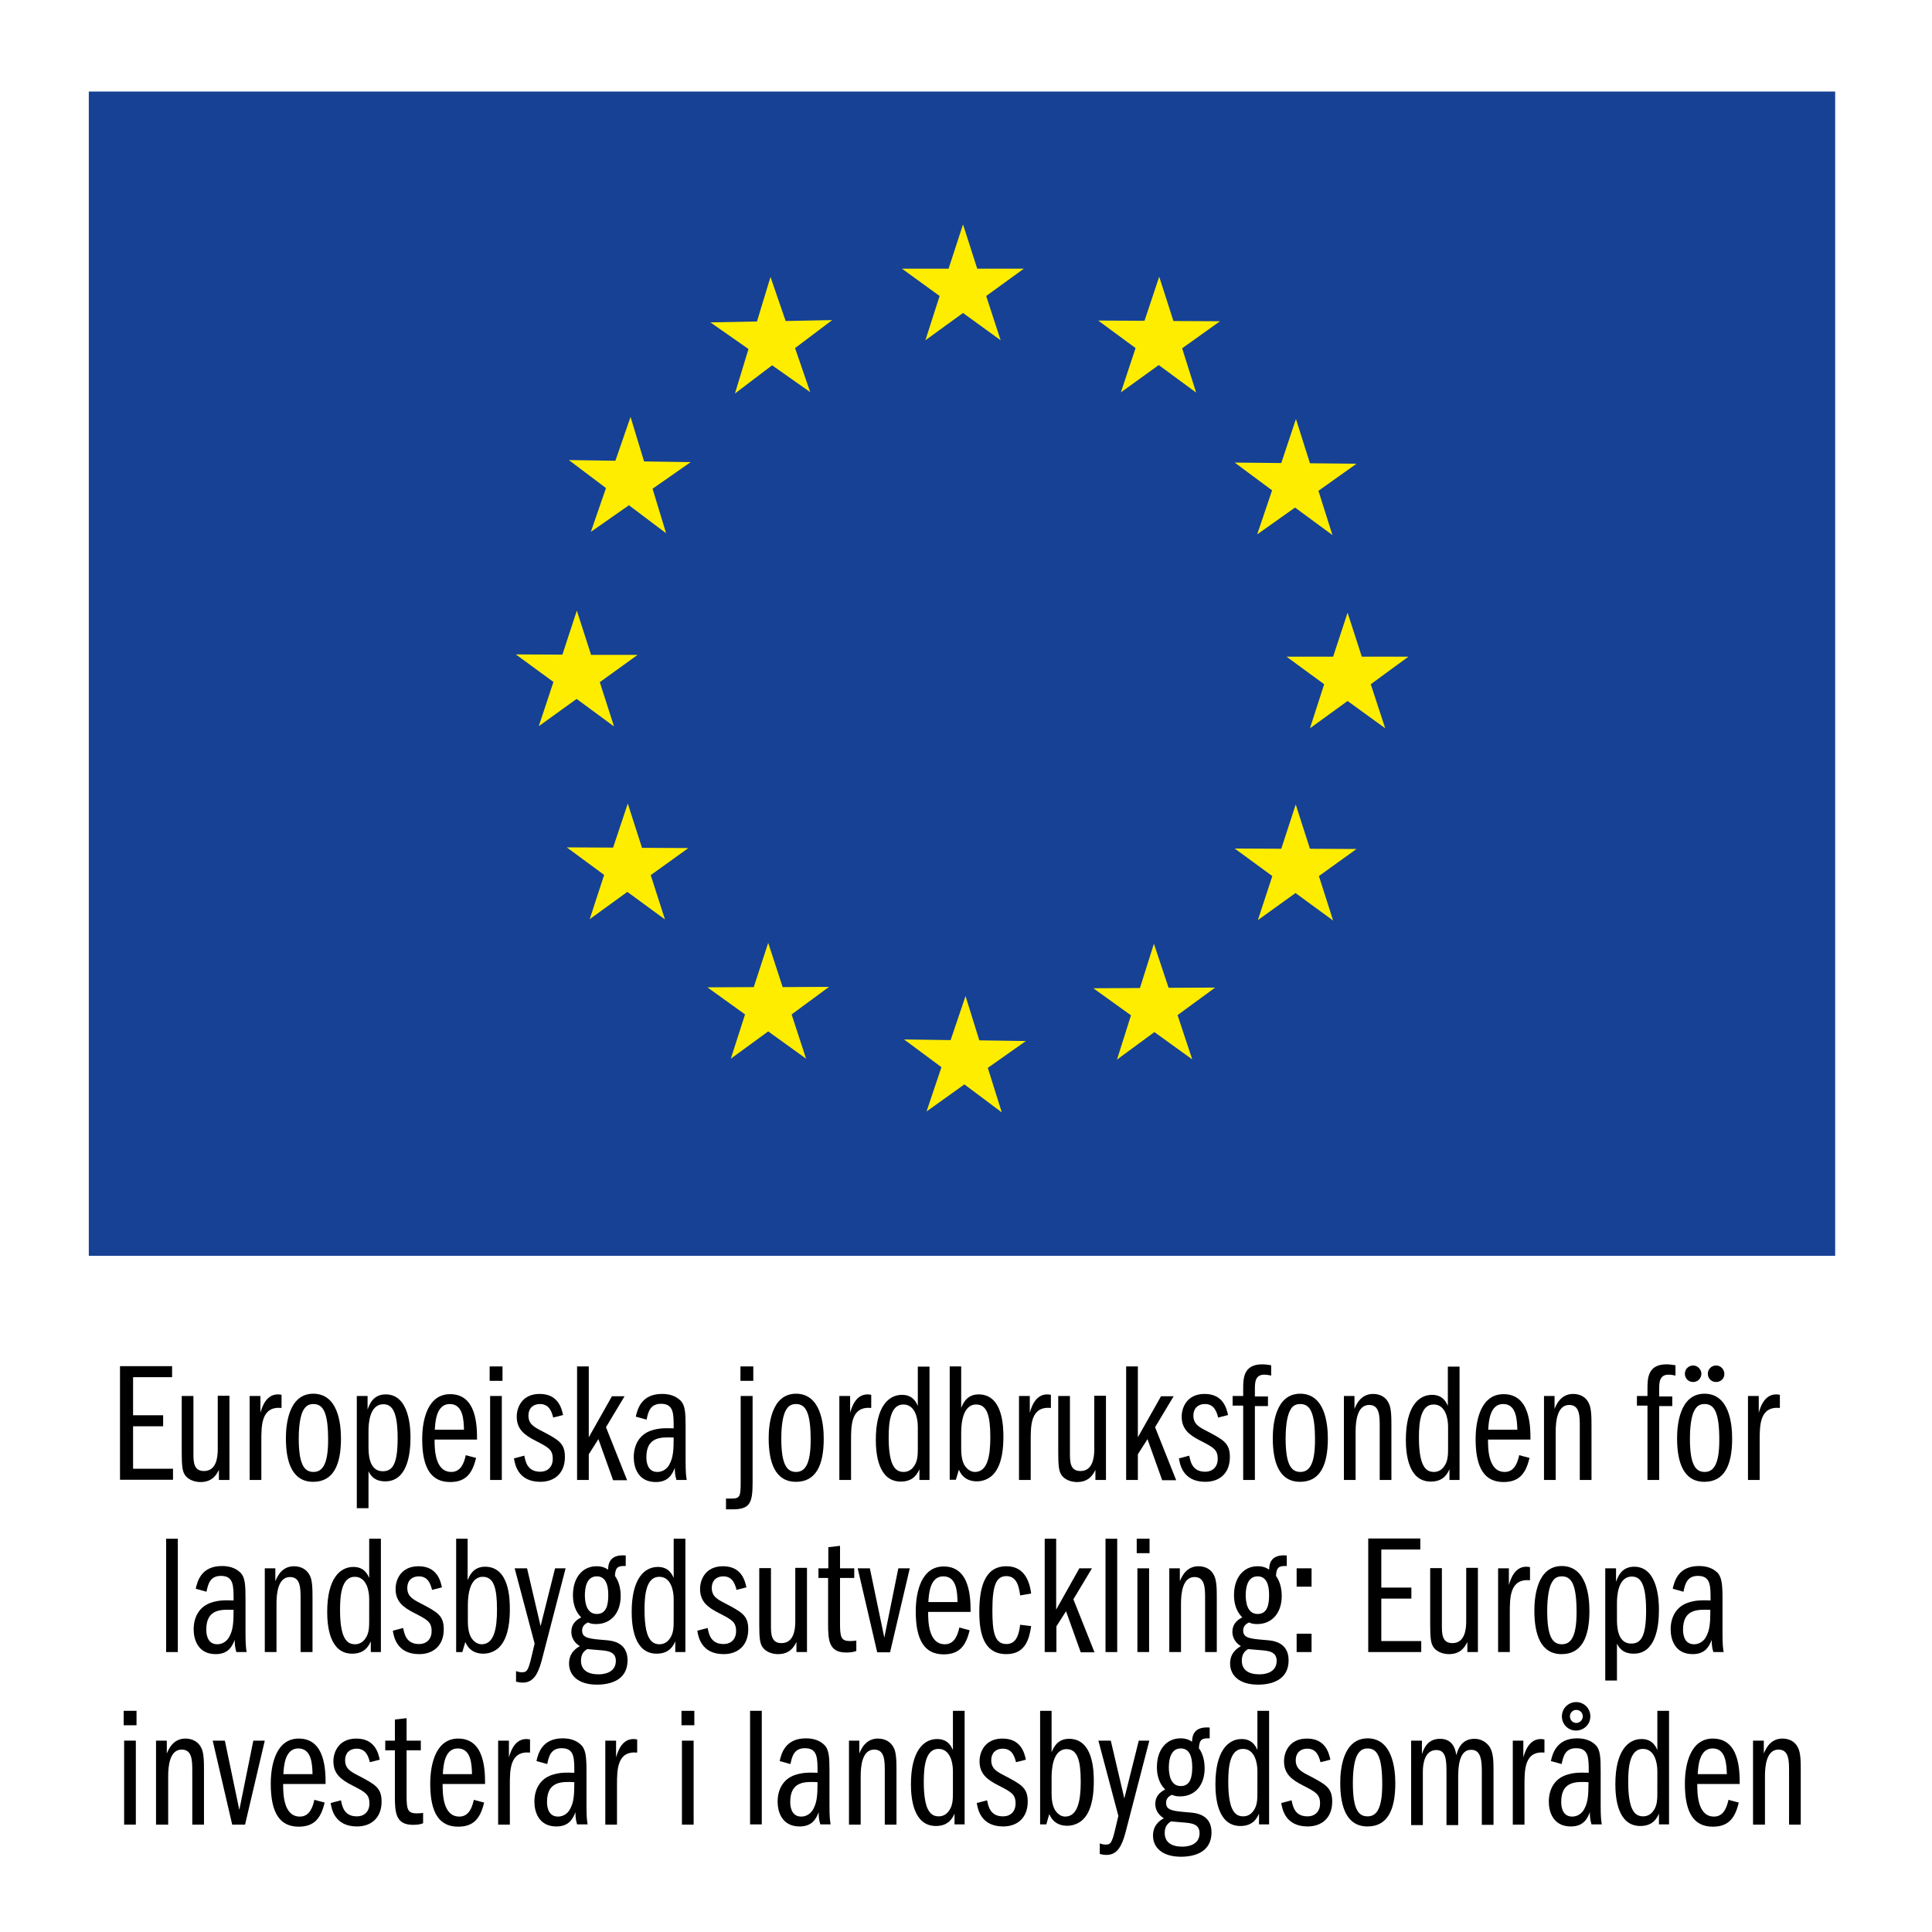 <?xml version="1.0" encoding="utf-8"?>
<!-- Generator: Adobe Illustrator 27.5.0, SVG Export Plug-In . SVG Version: 6.00 Build 0)  -->
<svg version="1.1" id="Calque_1" xmlns="http://www.w3.org/2000/svg" xmlns:xlink="http://www.w3.org/1999/xlink" x="0px" y="0px"
	 viewBox="0 0 842 841.9" style="enable-background:new 0 0 842 841.9;" xml:space="preserve">
<style type="text/css">
	.st0{fill:#164194;}
	.st1{fill:#FFED00;}
</style>
<g>
	<rect x="38.7" y="39.9" class="st0" width="761.1" height="507.4"/>
	<polygon class="st1" points="419.7,97.8 425.9,117.1 446.2,117.1 429.8,129 436.1,148.3 419.7,136.4 403.3,148.3 409.5,129 
		393.1,117.1 413.4,117.1 	"/>
	<polygon class="st1" points="335.8,120.7 342.4,139.9 362.7,139.5 346.5,151.7 353.1,170.9 336.5,159.2 320.3,171.5 326.2,152.1 
		309.6,140.5 329.9,140.1 	"/>
	<polygon class="st1" points="247.9,200.5 268.2,200.8 274.8,181.7 280.7,201.1 301,201.4 284.4,213 290.3,232.4 274.1,220.2 
		257.5,231.8 264.1,212.7 	"/>
	<polygon class="st1" points="224.8,285.2 245.1,285.3 251.4,266.1 257.6,285.4 277.9,285.4 261.4,297.3 267.6,316.6 251.3,304.6 
		234.8,316.5 241.2,297.2 	"/>
	<polygon class="st1" points="257,400.6 263.3,381.3 247,369.3 267.2,369.4 273.6,350.2 279.8,369.5 300,369.6 283.6,381.4 
		289.8,400.7 273.4,388.7 	"/>
	<polygon class="st1" points="318.5,461.4 324.7,442.1 308.3,430.3 328.5,430.2 334.8,410.9 341.1,430.2 361.3,430.1 345,442.1 
		351.3,461.4 334.8,449.5 	"/>
	<polygon class="st1" points="403.8,484.4 410.3,465.1 394,453 414.3,453.3 420.8,434.1 426.8,453.4 447.1,453.7 430.5,465.4 
		436.6,484.8 420.3,472.6 	"/>
	<polygon class="st1" points="519.6,461.7 503.1,449.8 486.8,461.8 492.9,442.5 476.5,430.7 496.8,430.6 502.9,411.3 509.3,430.5 
		529.6,430.4 513.2,442.4 	"/>
	<polygon class="st1" points="581,401.2 564.6,389.2 548.2,401 554.5,381.8 538.1,369.8 558.4,369.9 564.7,350.6 570.9,369.9 
		591.2,370 574.8,381.8 	"/>
	<polygon class="st1" points="613.8,286.2 597.4,298.2 603.7,317.4 587.3,305.5 570.9,317.4 577.1,298.2 560.7,286.2 581,286.2 
		587.3,267 593.5,286.2 	"/>
	<polygon class="st1" points="591.2,202.1 574.6,213.9 580.7,233.2 564.4,221.2 547.9,232.9 554.4,213.7 538.1,201.6 558.4,201.8 
		564.8,182.6 570.9,201.9 	"/>
	<polygon class="st1" points="531.7,140 515.2,151.8 521.3,171.1 505,159.1 488.5,171 494.9,151.7 478.6,139.7 498.8,139.8 
		505.2,120.6 511.4,139.9 	"/>
</g>
<g>
	<path d="M58,616.8h13.1v4.8H58v18.5h17.4v4.8H52.3v-49.5H75v4.8H58V616.8z"/>
	<path d="M100.1,645h-4.7v-4.4c-1,2-2.8,5.3-8,5.3c-1.5,0-5.2-0.4-7-3.4c-0.9-1.6-1.2-3.7-1.2-9.5v-24.6h5.1v24.8
		c0,3.8,0,7.9,4.6,7.9c5.2,0,6-5.6,6-9.3v-23.5h5.1V645z"/>
	<path d="M108.8,608.4h4.7v7.3c0.7-2.4,2.4-8,7.6-8c0.7,0,1.1,0.1,1.6,0.2v5.7c-8.8-0.8-8.8,7.5-8.8,14.2V645h-5.1V608.4z"/>
	<path d="M148.6,627c0,11.4-3.3,18.8-12.1,18.8c-9.1,0-11.9-8.5-11.9-19c0-5.5,1-19.4,12-19.4C147.3,607.5,148.6,620.3,148.6,627z
		 M132.1,614.8c-1.8,3.3-1.9,10.1-1.9,12.1c0,10.9,2.2,14.6,6.4,14.6c3.7,0,6.4-2.9,6.4-13.9c0-11.7-2-15.7-6.4-15.7
		C134.2,611.9,133,613.1,132.1,614.8z"/>
	<path d="M155.5,608.4h4.7v5.9c0.7-1.9,2.2-6.6,7.9-6.6c10.5,0,10.8,15.2,10.8,18.8c0,7.8-1.6,19.1-11,19.1c-4.9,0-6.5-2.8-7.3-4.4
		v16.1h-5.1V608.4z M160.6,630.4c0,2.7,0,10.8,6.2,10.8c4.3,0,6.5-3.1,6.5-14.4c0-12.2-2.7-14.8-6.2-14.8c-6.2,0-6.5,8.8-6.5,11.6
		V630.4z"/>
	<path d="M189.4,627.3c0,3.9,0,14.2,7.3,14.2c4.5,0,5.7-4.7,6.3-7.3l4.5,1.2c-1.5,6-3.9,10.5-11.3,10.5c-8.2,0-12.2-5.9-12.2-18.7
		c0-9.1,2.7-19.6,12.2-19.6c11.6,0,11.7,14,11.7,19.8H189.4z M202.2,623.1c-0.1-4.1-0.3-11.2-6.2-11.2c-5.8,0-6.3,7.6-6.5,11.2
		H202.2z"/>
	<path d="M219,595.5v6.3h-5.6v-6.3H219z M213.6,608.4h5.1V645h-5.1V608.4z"/>
	<path d="M241.1,617.8c-0.7-2.7-1.8-5.9-5.8-5.9c-3,0-5,1.9-5,5c0,3.7,2.4,5,5.7,6.7c7.4,3.9,10.2,5.3,10.2,11.4
		c0,7-4.5,10.8-10.7,10.8c-9.9,0-11.1-7.8-11.5-10.2l4.5-1.2c0.5,2.5,1.3,7,6.9,7c3.4,0,5.5-2.2,5.5-5.6c0-4.1-1.9-5-7.5-7.9
		c-4.7-2.4-8.2-4.9-8.2-10.5c0-4,2.3-9.9,10-9.9c8.2,0,9.6,6.5,10.2,9.2L241.1,617.8z"/>
	<path d="M251.5,595.5h5.1v30.9l10.1-17.9h5.5l-8.1,13.5l9.2,23.1h-6.1l-6.4-17.9l-4.2,6.6V645h-5.1V595.5z"/>
	<path d="M294.8,645c-0.7-2.3-0.7-4-0.7-5.3c-1.1,2.7-2.7,6.2-8.3,6.2c-7.8,0-9.6-6.5-9.6-10.8c0-5.4,2.5-9.9,7.5-11.6
		c3.5-1.2,6.2-1.1,9.9-1c0-6.3,0.1-10.7-5.5-10.7c-4.6,0-5.6,3.3-6.3,6.9l-4.7-1.3c0.7-3.2,2.4-9.9,11.4-9.9c3,0,5.9,0.7,8.2,3
		c1.9,2,2.1,5.3,2.1,11.2v14.8c0,5.3,0.2,6.8,0.5,8.5H294.8z M281.7,635.1c0,1,0,6.4,4.8,6.4c2.4,0,4.4-1.5,5.3-3.4
		c1.5-2.8,1.8-5.7,1.8-11.6C288.1,626.3,281.7,626.1,281.7,635.1z"/>
	<path d="M328,608.4v37.8c0,9-1.3,11.6-8.8,11.6h-2.8v-4.7h2.5c3.6,0,3.9-1,3.9-7.1v-37.6H328z M328.3,595.5v6.3h-5.6v-6.3H328.3z"
		/>
	<path d="M359,627c0,11.4-3.3,18.8-12.1,18.8c-9.1,0-11.9-8.5-11.9-19c0-5.5,1-19.4,12-19.4C357.6,607.5,359,620.3,359,627z
		 M342.4,614.8c-1.8,3.3-1.9,10.1-1.9,12.1c0,10.9,2.2,14.6,6.4,14.6c3.7,0,6.4-2.9,6.4-13.9c0-11.7-2-15.7-6.4-15.7
		C344.5,611.9,343.3,613.1,342.4,614.8z"/>
	<path d="M365.8,608.4h4.7v7.3c0.7-2.4,2.4-8,7.6-8c0.7,0,1.1,0.1,1.6,0.2v5.7c-8.8-0.8-8.8,7.5-8.8,14.2V645h-5.1V608.4z"/>
	<path d="M405.1,645h-4.4v-4.7c-0.8,1.8-2.5,5.4-8.1,5.4c-9.9,0-10.9-12.2-10.9-18.2c0-14.6,5.6-19.6,11.4-19.6
		c4.8,0,6.2,3.3,6.9,4.8v-17.1h5.1V645z M400,621.7c0-3.4-1.1-9.6-6.3-9.6c-5.6,0-6.4,7.6-6.4,14.2c0,1.9,0,8.4,1.7,11.9
		c1,2.1,2.4,3.3,4.8,3.3c1.9,0,3.5-0.9,4.6-2.6c1.5-2.1,1.6-4.9,1.6-7.3V621.7z"/>
	<path d="M413.8,595.5h5.1v18.1c0.7-1.7,2.3-5.9,7.6-5.9c10.6,0,10.8,14.1,10.8,18.5c0,4.3-0.4,11.6-4,15.9c-1.6,2-4.4,3.5-7.5,3.5
		c-4.2,0-6.7-2.1-7.9-5.1l-1.3,4.4h-2.7V595.5z M418.9,631c0,1.7,0,5.7,1.8,8.1c0.6,0.8,2,2.4,4.2,2.4c5.5,0,6.7-7,6.7-15.1
		c0-9.4-1.4-14.3-6.2-14.3c-2.8,0-6.5,2.1-6.5,12.6V631z"/>
	<path d="M444.1,608.4h4.7v7.3c0.7-2.4,2.4-8,7.6-8c0.7,0,1.1,0.1,1.6,0.2v5.7c-8.8-0.8-8.8,7.5-8.8,14.2V645h-5.1V608.4z"/>
	<path d="M482.1,645h-4.7v-4.4c-1,2-2.8,5.3-8,5.3c-1.5,0-5.2-0.4-7-3.4c-0.9-1.6-1.2-3.7-1.2-9.5v-24.6h5.1v24.8
		c0,3.8,0,7.9,4.6,7.9c5.2,0,6-5.6,6-9.3v-23.5h5.1V645z"/>
	<path d="M490.8,595.5h5.1v30.9l10.1-17.9h5.5l-8.1,13.5l9.2,23.1h-6.1l-6.4-17.9l-4.2,6.6V645h-5.1V595.5z"/>
	<path d="M530.9,617.8c-0.7-2.7-1.8-5.9-5.8-5.9c-3,0-5,1.9-5,5c0,3.7,2.4,5,5.7,6.7c7.4,3.9,10.2,5.3,10.2,11.4
		c0,7-4.4,10.8-10.7,10.8c-9.9,0-11.1-7.8-11.5-10.2l4.5-1.2c0.5,2.5,1.3,7,6.9,7c3.4,0,5.5-2.2,5.5-5.6c0-4.1-1.9-5-7.5-7.9
		c-4.7-2.4-8.2-4.9-8.2-10.5c0-4,2.3-9.9,10-9.9c8.2,0,9.6,6.5,10.2,9.2L530.9,617.8z"/>
	<path d="M541.8,612.6h-4.6v-4.2h4.6v-3c0-4.5,0-10.8,8.3-10.8c1.3,0,2.5,0.2,3.9,0.4v4.5c-1.4-0.3-2.1-0.4-3-0.4
		c-4.1,0-4.1,3.6-4.1,6.5v3h5.7v4.2h-5.7V645h-5.1V612.6z"/>
	<path d="M578.7,627c0,11.4-3.3,18.8-12.1,18.8c-9.1,0-11.9-8.5-11.9-19c0-5.5,1-19.4,12-19.4C577.4,607.5,578.7,620.3,578.7,627z
		 M562.2,614.8c-1.8,3.3-1.9,10.1-1.9,12.1c0,10.9,2.2,14.6,6.4,14.6c3.7,0,6.4-2.9,6.4-13.9c0-11.7-2-15.7-6.4-15.7
		C564.2,611.9,563,613.1,562.2,614.8z"/>
	<path d="M585.6,608.4h4.7v5.6c0.7-1.6,2.6-6.5,8.1-6.5c3.2,0,5.6,1.5,6.7,3.8c1.3,2.2,1.3,6.3,1.3,10.5V645h-5.1v-23.2
		c0-4.6,0-9.5-4.6-9.5c-5.3,0-5.9,7.3-5.9,11.6V645h-5.1V608.4z"/>
	<path d="M636.2,645h-4.5v-4.7c-0.8,1.8-2.5,5.4-8.1,5.4c-9.9,0-10.9-12.2-10.9-18.2c0-14.6,5.6-19.6,11.4-19.6
		c4.8,0,6.2,3.3,6.9,4.8v-17.1h5.1V645z M631.1,621.7c0-3.4-1.1-9.6-6.3-9.6c-5.6,0-6.4,7.6-6.4,14.2c0,1.9,0,8.4,1.7,11.9
		c1,2.1,2.4,3.3,4.8,3.3c1.9,0,3.5-0.9,4.6-2.6c1.5-2.1,1.6-4.9,1.6-7.3V621.7z"/>
	<path d="M648.5,627.3c0,3.9,0,14.2,7.3,14.2c4.5,0,5.7-4.7,6.3-7.3l4.5,1.2c-1.5,6-3.9,10.5-11.3,10.5c-8.2,0-12.2-5.9-12.2-18.7
		c0-9.1,2.7-19.6,12.2-19.6c11.6,0,11.7,14,11.7,19.8H648.5z M661.3,623.1c-0.2-4.1-0.3-11.2-6.2-11.2c-5.8,0-6.3,7.6-6.5,11.2
		H661.3z"/>
	<path d="M672.8,608.4h4.7v5.6c0.7-1.6,2.6-6.5,8.1-6.5c3.2,0,5.6,1.5,6.7,3.8c1.3,2.2,1.3,6.3,1.3,10.5V645h-5.1v-23.2
		c0-4.6,0-9.5-4.6-9.5c-5.3,0-5.9,7.3-5.9,11.6V645h-5.1V608.4z"/>
	<path d="M718,612.6h-4.6v-4.2h4.6v-3c0-4.5,0-10.8,8.3-10.8c1.3,0,2.5,0.2,3.9,0.4v4.5c-1.4-0.3-2.1-0.4-3-0.4
		c-4.1,0-4.1,3.6-4.1,6.5v3h5.7v4.2h-5.7V645H718V612.6z"/>
	<path d="M754.9,627c0,11.4-3.3,18.8-12.1,18.8c-9.1,0-11.9-8.5-11.9-19c0-5.5,1-19.4,12-19.4C753.6,607.5,754.9,620.3,754.9,627z
		 M737.9,602.3c-2.1,0-3.6-1.6-3.6-3.6c0-2,1.6-3.6,3.6-3.6c2.1,0,3.6,1.9,3.6,3.6C741.5,600.5,740.1,602.3,737.9,602.3z
		 M738.4,614.8c-1.8,3.3-1.9,10.1-1.9,12.1c0,10.9,2.2,14.6,6.4,14.6c3.7,0,6.4-2.9,6.4-13.9c0-11.7-2-15.7-6.4-15.7
		C740.4,611.9,739.3,613.1,738.4,614.8z M747.9,602.3c-2.1,0-3.6-1.6-3.6-3.6c0-2,1.6-3.6,3.6-3.6c2.2,0,3.6,1.9,3.6,3.6
		C751.6,600.5,750.2,602.3,747.9,602.3z"/>
	<path d="M761.8,608.4h4.7v7.3c0.7-2.4,2.4-8,7.6-8c0.7,0,1.1,0.1,1.6,0.2v5.7c-8.8-0.8-8.8,7.5-8.8,14.2V645h-5.1V608.4z"/>
	<path d="M72.4,670.6h5.1V720h-5.1V670.6z"/>
	<path d="M103,720c-0.7-2.3-0.7-4-0.7-5.3c-1.1,2.7-2.7,6.2-8.3,6.2c-7.8,0-9.6-6.5-9.6-10.8c0-5.4,2.5-9.9,7.5-11.6
		c3.5-1.2,6.2-1.1,9.9-1c0-6.3,0.1-10.7-5.5-10.7c-4.6,0-5.6,3.3-6.3,6.9l-4.7-1.3c0.7-3.2,2.4-9.9,11.4-9.9c3,0,5.9,0.7,8.2,3
		c1.9,2,2.1,5.3,2.1,11.2v14.8c0,5.3,0.2,6.8,0.5,8.5H103z M89.9,710.2c0,1,0,6.4,4.8,6.4c2.4,0,4.4-1.5,5.3-3.4
		c1.5-2.8,1.8-5.7,1.8-11.6C96.3,701.4,89.9,701.2,89.9,710.2z"/>
	<path d="M115.3,683.5h4.7v5.6c0.7-1.6,2.6-6.5,8.1-6.5c3.2,0,5.6,1.5,6.8,3.8c1.3,2.2,1.3,6.3,1.3,10.5V720H131v-23.2
		c0-4.6,0-9.5-4.6-9.5c-5.3,0-5.9,7.3-5.9,11.6V720h-5.1V683.5z"/>
	<path d="M166,720h-4.4v-4.7c-0.8,1.8-2.5,5.4-8.1,5.4c-9.9,0-10.9-12.2-10.9-18.2c0-14.6,5.6-19.6,11.4-19.6c4.8,0,6.2,3.3,6.9,4.8
		v-17.1h5.1V720z M160.9,696.8c0-3.4-1.1-9.6-6.3-9.6c-5.6,0-6.4,7.6-6.4,14.2c0,1.9,0,8.4,1.7,11.9c1,2.1,2.4,3.3,4.8,3.3
		c1.9,0,3.5-0.9,4.6-2.6c1.5-2.1,1.6-4.9,1.6-7.3V696.8z"/>
	<path d="M188.3,692.9c-0.7-2.7-1.8-5.9-5.8-5.9c-3,0-5,1.9-5,5c0,3.7,2.4,5,5.7,6.7c7.4,3.9,10.2,5.3,10.2,11.4
		c0,7-4.5,10.8-10.7,10.8c-9.9,0-11.1-7.8-11.5-10.2l4.5-1.2c0.5,2.5,1.3,7,6.9,7c3.4,0,5.5-2.2,5.5-5.6c0-4.1-1.9-5-7.5-7.9
		c-4.7-2.4-8.2-4.9-8.2-10.5c0-4,2.3-9.9,10-9.9c8.2,0,9.6,6.5,10.2,9.2L188.3,692.9z"/>
	<path d="M198.7,670.6h5.1v18.1c0.7-1.7,2.3-5.9,7.6-5.9c10.6,0,10.8,14.1,10.8,18.5c0,4.3-0.4,11.6-4,15.9c-1.6,2-4.4,3.5-7.5,3.5
		c-4.2,0-6.7-2.1-7.9-5.1l-1.3,4.4h-2.7V670.6z M203.9,706.1c0,1.7,0,5.7,1.8,8.1c0.6,0.8,2,2.4,4.2,2.4c5.5,0,6.7-7,6.7-15.1
		c0-9.4-1.4-14.3-6.2-14.3c-2.8,0-6.5,2.1-6.5,12.6V706.1z"/>
	<path d="M229.7,683.5l5.9,25.2l6.3-25.2h4.6l-10.4,40.1c-1.5,5.6-3.5,9.7-8.2,9.7c-1.3,0-2.1-0.2-3-0.4v-4.6
		c1.2,0.4,1.8,0.5,2.6,0.5c2,0,2.7-0.5,4.2-7l1.3-5.5l-8.7-32.8H229.7z"/>
	<path d="M272.7,682.5c-3.2-0.1-4.5,0.3-4.7,4.3c1.8,2.5,2.5,5.6,2.5,8.8c0,7.3-4.2,12.2-10.7,12.2c-1.8,0-2.7-0.3-3.5-0.7
		c-2.6,1-2.6,3.1-2.6,3.5c0,3.4,3.1,3.6,10.2,4.2c2.5,0.2,9.6,0.7,9.6,8.8c0,8.7-7.6,10.6-13.3,10.6c-8.4,0-12.2-4.2-12.2-9.2
		c0-4.9,3.4-6.8,4.7-7.6c-3.5-2.1-3.7-5.2-3.7-6.2c0-4.2,3.2-5.7,4.3-6.3c-1.1-1.2-3.6-3.8-3.6-9.8c0-7.2,3.9-12.5,10.3-12.5
		c2.7,0,4.2,0.9,5,1.5c0.1-2.2,0.4-6.8,7.7-6.2V682.5z M253.2,723.7c0,4.2,3.1,6,7.6,6c1,0,7.6,0,7.6-5.9c0-2.8-1.8-3.8-3.7-4.2
		c-0.7-0.2-2.3-0.4-8.8-0.9C254.8,719.4,253.2,720.6,253.2,723.7z M254.9,695.3c0,3,0.7,8.1,5.2,8.1c4.3,0,5-4.2,5-8.3
		c0-4.7-1.3-8.1-5-8.1C255.6,687,254.9,692,254.9,695.3z"/>
	<path d="M298.7,720h-4.4v-4.7c-0.8,1.8-2.5,5.4-8.1,5.4c-9.9,0-10.9-12.2-10.9-18.2c0-14.6,5.6-19.6,11.4-19.6
		c4.8,0,6.2,3.3,6.9,4.8v-17.1h5.1V720z M293.6,696.8c0-3.4-1.1-9.6-6.3-9.6c-5.6,0-6.4,7.6-6.4,14.2c0,1.9,0,8.4,1.7,11.9
		c1,2.1,2.4,3.3,4.8,3.3c1.9,0,3.5-0.9,4.6-2.6c1.5-2.1,1.6-4.9,1.6-7.3V696.8z"/>
	<path d="M321,692.9c-0.7-2.7-1.8-5.9-5.8-5.9c-3,0-5,1.9-5,5c0,3.7,2.4,5,5.7,6.7c7.4,3.9,10.2,5.3,10.2,11.4
		c0,7-4.5,10.8-10.7,10.8c-9.9,0-11.1-7.8-11.5-10.2l4.5-1.2c0.5,2.5,1.3,7,6.9,7c3.4,0,5.5-2.2,5.5-5.6c0-4.1-1.9-5-7.5-7.9
		c-4.7-2.4-8.2-4.9-8.2-10.5c0-4,2.3-9.9,10-9.9c8.2,0,9.6,6.5,10.2,9.2L321,692.9z"/>
	<path d="M351.8,720h-4.7v-4.4c-1,2-2.8,5.3-8,5.3c-1.5,0-5.2-0.4-7-3.4c-0.9-1.6-1.2-3.7-1.2-9.5v-24.6h5.1v24.8
		c0,3.8,0,7.9,4.6,7.9c5.2,0,6-5.6,6-9.3v-23.5h5.1V720z"/>
	<path d="M356.8,683.5h4.2v-9.2l5.1-0.6v9.8h6.2v4.2h-6.2v19.9c0,6,0.5,7.6,4.4,7.6c1.3,0,1.6-0.1,2.7-0.2v4.5
		c-0.7,0.3-1.9,0.7-4.4,0.7c-7.6,0-7.9-5.4-7.9-12.6v-19.9h-4.2V683.5z"/>
	<path d="M373.8,683.5h5.3l6.3,30.2l6.1-30.2h5l-8.6,36.6h-5.6L373.8,683.5z"/>
	<path d="M404.5,702.4c0,3.9,0,14.2,7.3,14.2c4.5,0,5.7-4.7,6.3-7.3l4.5,1.2c-1.5,6-3.9,10.5-11.3,10.5c-8.2,0-12.2-5.9-12.2-18.7
		c0-9.1,2.7-19.6,12.2-19.6c11.6,0,11.7,14,11.7,19.8H404.5z M417.3,698.2c-0.1-4.2-0.3-11.2-6.2-11.2c-5.8,0-6.3,7.6-6.5,11.2
		H417.3z"/>
	<path d="M444.6,695.3c-0.5-3.7-1.4-8.4-6-8.4c-4.4,0-6.1,3.9-6.1,14.8c0,9.1,0.8,14.8,6.1,14.8c3.4,0,5.3-2.4,6-8.4l4.8,0.6
		c-0.8,5.2-2.3,12.2-10.8,12.2c-9.9,0-11.8-9.1-11.8-18.3c0-9.9,1.9-20,11.8-20c6.8,0,9.9,4.9,10.8,11.9L444.6,695.3z"/>
	<path d="M455.2,670.6h5.1v30.9l10.1-18h5.5l-8.1,13.5l9.2,23.1H471l-6.4-17.9l-4.2,6.6V720h-5.1V670.6z"/>
	<path d="M481.8,670.6h5.1V720h-5.1V670.6z"/>
	<path d="M501,670.6v6.3h-5.6v-6.3H501z M495.7,683.5h5.1V720h-5.1V683.5z"/>
	<path d="M509.5,683.5h4.7v5.6c0.7-1.6,2.6-6.5,8.1-6.5c3.2,0,5.6,1.5,6.7,3.8c1.3,2.2,1.3,6.3,1.3,10.5V720h-5.1v-23.2
		c0-4.6,0-9.5-4.6-9.5c-5.3,0-5.9,7.3-5.9,11.6V720h-5.1V683.5z"/>
	<path d="M560.8,682.5c-3.2-0.1-4.5,0.3-4.7,4.3c1.8,2.5,2.5,5.6,2.5,8.8c0,7.3-4.2,12.2-10.7,12.2c-1.8,0-2.7-0.3-3.5-0.7
		c-2.6,1-2.6,3.1-2.6,3.5c0,3.4,3.1,3.6,10.2,4.2c2.5,0.2,9.6,0.7,9.6,8.8c0,8.7-7.6,10.6-13.3,10.6c-8.4,0-12.2-4.2-12.2-9.2
		c0-4.9,3.4-6.8,4.7-7.6c-3.5-2.1-3.7-5.2-3.7-6.2c0-4.2,3.2-5.7,4.3-6.3c-1.1-1.2-3.6-3.8-3.6-9.8c0-7.2,3.9-12.5,10.3-12.5
		c2.7,0,4.2,0.9,5,1.5c0.1-2.2,0.4-6.8,7.7-6.2V682.5z M541.2,723.7c0,4.2,3.1,6,7.6,6c1,0,7.6,0,7.6-5.9c0-2.8-1.8-3.8-3.7-4.2
		c-0.7-0.2-2.3-0.4-8.8-0.9C542.8,719.4,541.2,720.6,541.2,723.7z M542.9,695.3c0,3,0.7,8.1,5.2,8.1c4.3,0,5-4.2,5-8.3
		c0-4.7-1.3-8.1-5-8.1C543.6,687,542.9,692,542.9,695.3z"/>
	<path d="M571.6,683.5v8h-6.5v-8H571.6z M571.6,712v8h-6.5v-8H571.6z"/>
	<path d="M602,691.9h13.1v4.8H602v18.5h17.4v4.8h-23.1v-49.5H619v4.8h-17V691.9z"/>
	<path d="M644.2,720h-4.7v-4.4c-1,2-2.8,5.3-8,5.3c-1.5,0-5.2-0.4-7-3.4c-0.9-1.6-1.2-3.7-1.2-9.5v-24.6h5.1v24.8
		c0,3.8,0,7.9,4.6,7.9c5.2,0,6-5.6,6-9.3v-23.5h5.1V720z"/>
	<path d="M652.9,683.5h4.7v7.3c0.7-2.4,2.4-8,7.6-8c0.7,0,1.1,0.1,1.6,0.2v5.7c-8.8-0.8-8.8,7.5-8.8,14.2V720h-5.1V683.5z"/>
	<path d="M692.7,702.1c0,11.3-3.3,18.8-12.1,18.8c-9.1,0-11.9-8.5-11.9-19c0-5.5,1-19.4,12-19.4
		C691.4,682.6,692.7,695.4,692.7,702.1z M676.2,689.9c-1.8,3.3-1.9,10.1-1.9,12.1c0,10.9,2.1,14.6,6.4,14.6c3.7,0,6.4-2.9,6.4-13.9
		c0-11.7-2-15.7-6.4-15.7C678.2,687,677.1,688.2,676.2,689.9z"/>
	<path d="M699.6,683.5h4.7v5.9c0.7-1.9,2.2-6.6,7.9-6.6c10.5,0,10.8,15.2,10.8,18.8c0,7.8-1.6,19.1-11,19.1c-4.9,0-6.5-2.8-7.3-4.4
		v16.1h-5.1V683.5z M704.7,705.5c0,2.8,0,10.8,6.2,10.8c4.3,0,6.5-3.1,6.5-14.4c0-12.2-2.7-14.8-6.2-14.8c-6.2,0-6.5,8.8-6.5,11.6
		V705.5z"/>
	<path d="M746.7,720c-0.7-2.3-0.7-4-0.7-5.3c-1.1,2.7-2.7,6.2-8.3,6.2c-7.8,0-9.6-6.5-9.6-10.8c0-5.4,2.5-9.9,7.5-11.6
		c3.5-1.2,6.2-1.1,9.9-1c0-6.3,0.1-10.7-5.5-10.7c-4.6,0-5.6,3.3-6.3,6.9l-4.7-1.3c0.7-3.2,2.4-9.9,11.4-9.9c3,0,5.9,0.7,8.2,3
		c1.8,2,2.1,5.3,2.1,11.2v14.8c0,5.3,0.2,6.8,0.5,8.5H746.7z M733.5,710.2c0,1,0,6.4,4.8,6.4c2.4,0,4.4-1.5,5.3-3.4
		c1.5-2.8,1.8-5.7,1.8-11.6C739.9,701.4,733.5,701.2,733.5,710.2z"/>
	<path d="M59.5,745.6v6.3h-5.6v-6.3H59.5z M54.1,758.6h5.1v36.6h-5.1V758.6z"/>
	<path d="M68,758.6h4.7v5.6c0.7-1.6,2.6-6.5,8.1-6.5c3.2,0,5.6,1.5,6.8,3.8c1.3,2.2,1.3,6.3,1.3,10.5v23.2h-5.1v-23.2
		c0-4.6,0-9.5-4.6-9.5c-5.3,0-5.9,7.3-5.9,11.6v21.1H68V758.6z"/>
	<path d="M92.7,758.6H98l6.3,30.2l6.1-30.2h5l-8.6,36.6h-5.6L92.7,758.6z"/>
	<path d="M123.4,777.5c0,3.9,0,14.2,7.3,14.2c4.5,0,5.7-4.7,6.3-7.3l4.5,1.2c-1.5,6-3.9,10.5-11.3,10.5c-8.2,0-12.2-5.9-12.2-18.7
		c0-9.1,2.7-19.7,12.2-19.7c11.6,0,11.7,14,11.7,19.8H123.4z M136.2,773.2c-0.1-4.1-0.3-11.2-6.2-11.2c-5.8,0-6.3,7.6-6.5,11.2
		H136.2z"/>
	<path d="M161.2,768c-0.7-2.7-1.8-5.9-5.8-5.9c-3,0-5,1.9-5,5c0,3.7,2.4,5,5.7,6.7c7.4,3.9,10.2,5.3,10.2,11.4
		c0,7-4.5,10.8-10.7,10.8c-9.9,0-11.1-7.8-11.5-10.2l4.5-1.2c0.5,2.5,1.3,7,6.9,7c3.4,0,5.5-2.2,5.5-5.6c0-4.1-1.9-5-7.5-7.9
		c-4.7-2.4-8.2-4.9-8.2-10.5c0-4,2.3-9.9,10-9.9c8.2,0,9.6,6.5,10.2,9.2L161.2,768z"/>
	<path d="M167.9,758.6h4.2v-9.2l5.1-0.6v9.8h6.2v4.2h-6.2v19.9c0,6,0.5,7.6,4.5,7.6c1.3,0,1.6-0.1,2.7-0.2v4.5
		c-0.7,0.3-1.9,0.7-4.4,0.7c-7.6,0-7.9-5.4-7.9-12.6v-19.9h-4.2V758.6z"/>
	<path d="M192.9,777.5c0,3.9,0,14.2,7.3,14.2c4.5,0,5.7-4.7,6.3-7.3l4.5,1.2c-1.5,6-3.9,10.5-11.3,10.5c-8.2,0-12.2-5.9-12.2-18.7
		c0-9.1,2.7-19.7,12.2-19.7c11.6,0,11.7,14,11.7,19.8H192.9z M205.7,773.2c-0.1-4.1-0.3-11.2-6.2-11.2c-5.8,0-6.3,7.6-6.5,11.2
		H205.7z"/>
	<path d="M217.1,758.6h4.7v7.3c0.7-2.4,2.4-8,7.6-8c0.7,0,1.1,0.1,1.6,0.2v5.7c-8.8-0.8-8.8,7.5-8.8,14.2v17.2h-5.1V758.6z"/>
	<path d="M251.5,795.1c-0.7-2.3-0.7-4-0.7-5.3c-1.1,2.7-2.7,6.2-8.3,6.2c-7.8,0-9.6-6.5-9.6-10.8c0-5.4,2.5-9.9,7.5-11.6
		c3.5-1.2,6.2-1.1,9.9-1c0-6.3,0.1-10.7-5.5-10.7c-4.6,0-5.6,3.3-6.3,6.9l-4.7-1.3c0.7-3.2,2.4-9.9,11.4-9.9c3,0,5.9,0.7,8.2,3
		c1.9,2,2.2,5.3,2.2,11.2v14.8c0,5.3,0.2,6.8,0.5,8.5H251.5z M238.4,785.3c0,1,0,6.4,4.8,6.4c2.4,0,4.4-1.5,5.3-3.4
		c1.5-2.8,1.8-5.7,1.8-11.6C244.8,776.4,238.4,776.3,238.4,785.3z"/>
	<path d="M263.8,758.6h4.7v7.3c0.7-2.4,2.4-8,7.6-8c0.7,0,1.1,0.1,1.6,0.2v5.7c-8.8-0.8-8.8,7.5-8.8,14.2v17.2h-5.1V758.6z"/>
	<path d="M302.6,745.6v6.3H297v-6.3H302.6z M297.2,758.6h5.1v36.6h-5.1V758.6z"/>
	<path d="M326.9,745.6h5.1v49.5h-5.1V745.6z"/>
	<path d="M357.5,795.1c-0.7-2.3-0.7-4-0.7-5.3c-1.1,2.7-2.7,6.2-8.3,6.2c-7.8,0-9.6-6.5-9.6-10.8c0-5.4,2.5-9.9,7.5-11.6
		c3.5-1.2,6.2-1.1,9.9-1c0-6.3,0.1-10.7-5.5-10.7c-4.6,0-5.6,3.3-6.3,6.9l-4.7-1.3c0.7-3.2,2.4-9.9,11.4-9.9c3,0,5.9,0.7,8.2,3
		c1.9,2,2.1,5.3,2.1,11.2v14.8c0,5.3,0.2,6.8,0.5,8.5H357.5z M344.4,785.3c0,1,0,6.4,4.8,6.4c2.4,0,4.4-1.5,5.3-3.4
		c1.5-2.8,1.8-5.7,1.8-11.6C350.8,776.4,344.4,776.3,344.4,785.3z"/>
	<path d="M369.8,758.6h4.7v5.6c0.7-1.6,2.6-6.5,8.1-6.5c3.2,0,5.6,1.5,6.8,3.8c1.3,2.2,1.3,6.3,1.3,10.5v23.2h-5.1v-23.2
		c0-4.6,0-9.5-4.6-9.5c-5.3,0-5.9,7.3-5.9,11.6v21.1h-5.1V758.6z"/>
	<path d="M420.5,795.1H416v-4.7c-0.8,1.8-2.5,5.4-8.1,5.4c-9.9,0-10.9-12.2-10.9-18.2c0-14.6,5.6-19.7,11.4-19.7
		c4.8,0,6.2,3.3,6.9,4.8v-17.1h5.1V795.1z M415.3,771.8c0-3.4-1.1-9.6-6.3-9.6c-5.6,0-6.4,7.6-6.4,14.2c0,1.8,0,8.4,1.7,11.9
		c1,2.1,2.4,3.3,4.8,3.3c1.9,0,3.5-0.9,4.6-2.6c1.5-2.1,1.6-4.9,1.6-7.3V771.8z"/>
	<path d="M442.8,768c-0.7-2.7-1.8-5.9-5.8-5.9c-3,0-5,1.9-5,5c0,3.7,2.4,5,5.7,6.7c7.4,3.9,10.2,5.3,10.2,11.4
		c0,7-4.5,10.8-10.7,10.8c-9.9,0-11.1-7.8-11.5-10.2l4.5-1.2c0.5,2.5,1.3,7,6.9,7c3.4,0,5.5-2.2,5.5-5.6c0-4.1-1.9-5-7.5-7.9
		c-4.7-2.4-8.2-4.9-8.2-10.5c0-4,2.3-9.9,10-9.9c8.2,0,9.6,6.5,10.2,9.2L442.8,768z"/>
	<path d="M453.2,745.6h5.1v18.1c0.7-1.7,2.3-5.9,7.6-5.9c10.6,0,10.8,14.1,10.8,18.5c0,4.3-0.4,11.6-4,15.9c-1.6,2-4.5,3.5-7.5,3.5
		c-4.2,0-6.7-2.1-7.9-5.1l-1.3,4.5h-2.7V745.6z M458.3,781.2c0,1.7,0,5.7,1.8,8.1c0.6,0.8,2,2.4,4.1,2.4c5.5,0,6.8-7,6.8-15.1
		c0-9.4-1.4-14.3-6.2-14.3c-2.8,0-6.5,2.1-6.5,12.6V781.2z"/>
	<path d="M484.1,758.6l5.9,25.2l6.3-25.2h4.6l-10.4,40.1c-1.5,5.6-3.5,9.7-8.2,9.7c-1.3,0-2.1-0.2-3-0.4v-4.6
		c1.2,0.4,1.8,0.5,2.6,0.5c2,0,2.7-0.5,4.2-7l1.3-5.5l-8.7-32.8H484.1z"/>
	<path d="M527.2,757.6c-3.2-0.1-4.5,0.3-4.7,4.3c1.8,2.5,2.5,5.6,2.5,8.8c0,7.3-4.2,12.2-10.7,12.2c-1.8,0-2.7-0.3-3.5-0.7
		c-2.6,1-2.6,3.1-2.6,3.5c0,3.4,3.1,3.6,10.2,4.2c2.5,0.2,9.6,0.7,9.6,8.7c0,8.7-7.6,10.6-13.3,10.6c-8.4,0-12.2-4.2-12.2-9.2
		c0-4.9,3.4-6.8,4.7-7.6c-3.5-2.1-3.7-5.2-3.7-6.2c0-4.2,3.2-5.7,4.3-6.3c-1.1-1.2-3.6-3.8-3.6-9.8c0-7.2,3.9-12.5,10.3-12.5
		c2.7,0,4.2,0.9,5,1.5c0.1-2.1,0.4-6.8,7.7-6.2V757.6z M507.6,798.8c0,4.2,3.1,6,7.6,6c1,0,7.6,0,7.6-5.9c0-2.8-1.8-3.8-3.7-4.2
		c-0.7-0.2-2.3-0.4-8.8-0.9C509.3,794.5,507.6,795.6,507.6,798.8z M509.4,770.3c0,3,0.7,8.1,5.2,8.1c4.3,0,5-4.2,5-8.3
		c0-4.7-1.3-8.1-5-8.1C510.1,762,509.4,767.1,509.4,770.3z"/>
	<path d="M553.2,795.1h-4.5v-4.7c-0.8,1.8-2.5,5.4-8.1,5.4c-9.9,0-10.9-12.2-10.9-18.2c0-14.6,5.6-19.7,11.4-19.7
		c4.8,0,6.2,3.3,6.9,4.8v-17.1h5.1V795.1z M548,771.8c0-3.4-1.1-9.6-6.3-9.6c-5.6,0-6.4,7.6-6.4,14.2c0,1.8,0,8.4,1.7,11.9
		c1,2.1,2.4,3.3,4.8,3.3c1.9,0,3.5-0.9,4.6-2.6c1.5-2.1,1.6-4.9,1.6-7.3V771.8z"/>
	<path d="M575.5,768c-0.7-2.7-1.8-5.9-5.8-5.9c-3,0-5,1.9-5,5c0,3.7,2.4,5,5.7,6.7c7.4,3.9,10.2,5.3,10.2,11.4
		c0,7-4.5,10.8-10.7,10.8c-9.9,0-11.1-7.8-11.5-10.2l4.5-1.2c0.5,2.5,1.3,7,6.9,7c3.4,0,5.5-2.2,5.5-5.6c0-4.1-1.9-5-7.5-7.9
		c-4.7-2.4-8.2-4.9-8.2-10.5c0-4,2.3-9.9,10-9.9c8.2,0,9.6,6.5,10.2,9.2L575.5,768z"/>
	<path d="M608.1,777.2c0,11.4-3.3,18.8-12.1,18.8c-9.1,0-11.9-8.5-11.9-19c0-5.5,1-19.4,12-19.4
		C606.7,757.7,608.1,770.5,608.1,777.2z M591.5,764.9c-1.8,3.3-1.9,10.1-1.9,12.1c0,10.9,2.1,14.6,6.4,14.6c3.7,0,6.4-2.9,6.4-13.9
		c0-11.7-2-15.7-6.4-15.7C593.6,762,592.4,763.3,591.5,764.9z"/>
	<path d="M615,758.6h4.7v5.9c0.7-1.9,2.1-6.7,7.9-6.7c6,0,6.8,5.3,7.1,7.2c0.5-2,1.9-7.2,7.9-7.2c2.7,0,5.1,1.3,6.6,3.5
		c1.6,2.5,1.7,6.2,1.7,9.9v24.1h-5.1v-23.9c0-6.5-1.5-8.8-4.7-8.8c-5.6,0-5.6,8.5-5.6,12.8v20h-5.1v-22.9c0-5.5-0.2-9.8-4.4-9.8
		c-5.1,0-5.9,6-5.9,9.4v23.3H615V758.6z"/>
	<path d="M659.2,758.6h4.7v7.3c0.7-2.4,2.4-8,7.6-8c0.7,0,1.1,0.1,1.6,0.2v5.7c-8.7-0.8-8.7,7.5-8.7,14.2v17.2h-5.1V758.6z"/>
	<path d="M693.6,795.1c-0.7-2.3-0.7-4-0.7-5.3c-1.1,2.7-2.7,6.2-8.3,6.2c-7.8,0-9.6-6.5-9.6-10.8c0-5.4,2.5-9.9,7.5-11.6
		c3.5-1.2,6.2-1.1,9.9-1c0-6.3,0.1-10.7-5.5-10.7c-4.6,0-5.6,3.3-6.3,6.9l-4.7-1.3c0.7-3.2,2.5-9.9,11.4-9.9c3,0,5.9,0.7,8.2,3
		c1.9,2,2.1,5.3,2.1,11.2v14.8c0,5.3,0.2,6.8,0.5,8.5H693.6z M680.4,785.3c0,1,0,6.4,4.8,6.4c2.4,0,4.4-1.5,5.3-3.4
		c1.5-2.8,1.8-5.7,1.8-11.6C686.8,776.4,680.4,776.3,680.4,785.3z M680.7,748c0-3.4,2.8-6.2,6.2-6.2c3.4,0,6.2,2.7,6.2,6.2
		c0,3.8-3.1,6.2-6.2,6.2C683.8,754.3,680.7,751.8,680.7,748z M689.8,748c0-1.6-1.3-2.8-2.8-2.8c-1.6,0-2.8,1.3-2.8,2.8
		c0,1.7,1.3,2.9,2.8,2.9C688.4,750.9,689.8,749.7,689.8,748z"/>
	<path d="M727.4,795.1H723v-4.7c-0.8,1.8-2.5,5.4-8.1,5.4c-9.9,0-10.9-12.2-10.9-18.2c0-14.6,5.6-19.7,11.4-19.7
		c4.8,0,6.2,3.3,6.9,4.8v-17.1h5.1V795.1z M722.3,771.8c0-3.4-1.1-9.6-6.3-9.6c-5.6,0-6.4,7.6-6.4,14.2c0,1.8,0,8.4,1.7,11.9
		c1,2.1,2.4,3.3,4.8,3.3c1.9,0,3.5-0.9,4.6-2.6c1.5-2.1,1.6-4.9,1.6-7.3V771.8z"/>
	<path d="M739.7,777.5c0,3.9,0,14.2,7.3,14.2c4.5,0,5.7-4.7,6.3-7.3l4.5,1.2c-1.5,6-3.9,10.5-11.3,10.5c-8.2,0-12.2-5.9-12.2-18.7
		c0-9.1,2.7-19.7,12.2-19.7c11.6,0,11.7,14,11.7,19.8H739.7z M752.6,773.2c-0.2-4.1-0.3-11.2-6.2-11.2c-5.8,0-6.3,7.6-6.5,11.2
		H752.6z"/>
	<path d="M764,758.6h4.7v5.6c0.7-1.6,2.6-6.5,8.1-6.5c3.2,0,5.6,1.5,6.7,3.8c1.3,2.2,1.3,6.3,1.3,10.5v23.2h-5.1v-23.2
		c0-4.6,0-9.5-4.6-9.5c-5.3,0-5.9,7.3-5.9,11.6v21.1H764V758.6z"/>
</g>
</svg>
